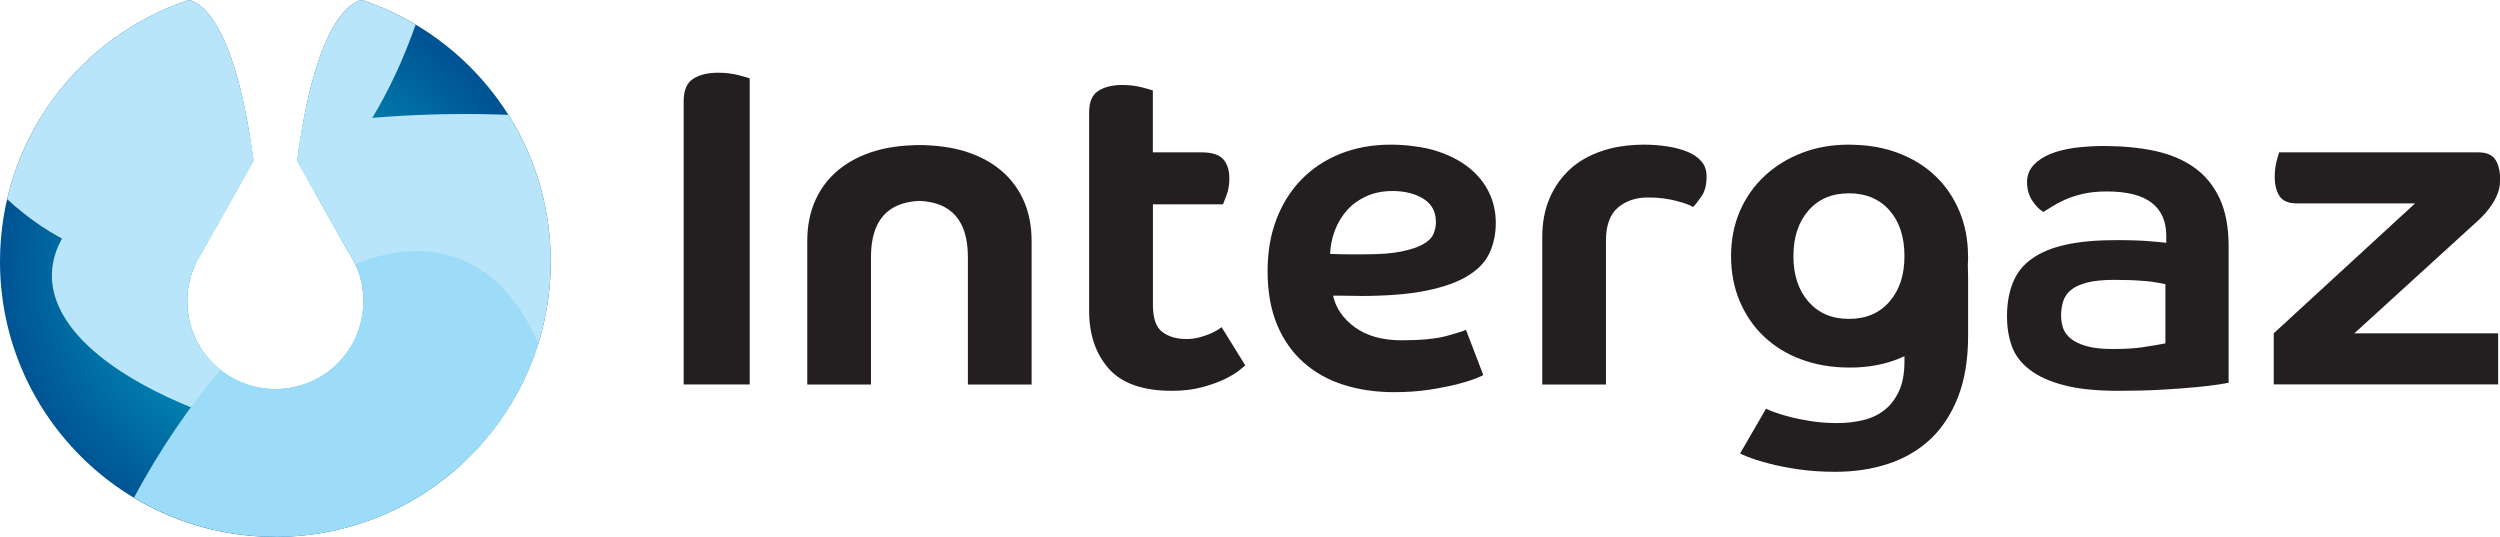 <?xml version="1.0" encoding="UTF-8"?> <svg xmlns="http://www.w3.org/2000/svg" xmlns:xlink="http://www.w3.org/1999/xlink" viewBox="0 0 350.35 75.24"> <defs> <style>.cls-1{fill:url(#radial-gradient);}.cls-1,.cls-2,.cls-3{fill-rule:evenodd;}.cls-4{fill:#231f20;}.cls-2{fill:#b9e5fb;}.cls-2,.cls-3{mix-blend-mode:soft-light;}.cls-3{fill:#9ddcf9;}.cls-5{isolation:isolate;}</style> <radialGradient id="radial-gradient" cx="38.59" cy="37.62" fx="38.59" fy="37.62" r="38.11" gradientTransform="matrix(1, 0, 0, 1, 0, 0)" gradientUnits="userSpaceOnUse"> <stop offset="0" stop-color="#00bff3"></stop> <stop offset=".6" stop-color="#007fae"></stop> <stop offset="1" stop-color="#005494"></stop> </radialGradient> </defs> <g class="cls-5"> <g id="Layer_2"> <g id="Layer_1-2"> <g> <g> <path class="cls-4" d="M95.81,53.88h9.25V10.98c-.22-.09-.76-.24-1.62-.46-.86-.22-1.79-.33-2.81-.33-1.45,0-2.62,.29-3.5,.86-.88,.57-1.32,1.61-1.32,3.1V53.88Z"></path> <path class="cls-4" d="M128.31,20.33c-2.05,.06-3.97,.32-5.71,.84-1.98,.6-3.67,1.47-5.07,2.62-1.4,1.15-2.49,2.56-3.25,4.24-.76,1.68-1.15,3.6-1.15,5.77v20.09h8.93v-17.87c0-5.06,2.28-7.67,6.79-7.87,4.51,.2,6.79,2.81,6.79,7.87v17.87h8.93v-20.09c0-2.17-.38-4.09-1.15-5.77-.76-1.68-1.85-3.09-3.25-4.24-1.4-1.15-3.09-2.02-5.07-2.62-1.74-.52-3.66-.77-5.71-.84h-1.08Z"></path> <path class="cls-4" d="M171.2,45.85s-.21,.16-.51,.35c-.3,.19-.67,.38-1.12,.58-.45,.19-.96,.36-1.53,.51-.57,.15-1.16,.22-1.75,.22-1.4,0-2.54-.33-3.41-.99-.87-.66-1.31-1.92-1.31-3.79v-14.1h9.82c.09-.21,.26-.65,.51-1.31,.25-.66,.38-1.44,.38-2.33,0-1.15-.29-2.04-.86-2.68-.58-.64-1.58-.96-3.03-.96h-6.83V12.68c-.21-.08-.73-.23-1.56-.45-.83-.21-1.73-.32-2.71-.32-1.4,0-2.53,.28-3.38,.83-.85,.55-1.28,1.55-1.28,3v27.81c0,3.32,.91,6.01,2.74,8.1,1.83,2.08,4.79,3.12,8.87,3.12,1.57,0,2.99-.17,4.24-.51,1.25-.34,2.32-.72,3.19-1.15,.87-.43,1.54-.83,2.01-1.21,.47-.38,.75-.62,.83-.7l-3.32-5.36Z"></path> <path class="cls-4" d="M238.45,22.63c-.47-.55-1.1-1-1.92-1.34-.81-.34-1.74-.59-2.8-.76-1.06-.17-2.19-.26-3.38-.26-.36,0-.71,.01-1.05,.03-1.71,.08-3.29,.35-4.75,.84-1.75,.58-3.24,1.41-4.47,2.52-1.23,1.11-2.2,2.47-2.9,4.08-.71,1.62-1.05,3.47-1.05,5.55v20.6h8.93v-20.15c0-2.17,.57-3.72,1.69-4.66,1.11-.92,2.45-1.38,4.03-1.4,.16,0,.31,0,.47,0,.59,0,1.22,.04,1.88,.13,.66,.09,1.26,.2,1.82,.35,.55,.15,1.04,.3,1.47,.45,.42,.15,.7,.29,.83,.42,.34-.34,.74-.85,1.21-1.53,.47-.68,.7-1.62,.7-2.81,0-.81-.23-1.49-.7-2.04Z"></path> <path class="cls-4" d="M347.58,30.63h0c2-1.96,2.54-3.59,2.68-4.33,.03-.16,.04-.31,.06-.42,0-.08,.01-.15,.02-.23h0c.01-.18,.02-.38,.02-.57,0-1.12-.22-2.03-.66-2.71-.44-.68-1.25-1.02-2.4-1.02h-27.9c-.07,.17-.19,.59-.36,1.25-.17,.66-.26,1.39-.26,2.17,0,1.12,.22,2.03,.67,2.71,.44,.68,1.24,1.02,2.4,1.02h16.6l-19.81,18.21v7.16h31.45v-7.16h-20.15l17.65-16.09Z"></path> <path class="cls-4" d="M275.8,35.9c0-2.3-.41-4.4-1.21-6.31-.81-1.91-1.93-3.56-3.38-4.94-1.45-1.38-3.19-2.45-5.23-3.22-1.89-.71-3.94-1.08-6.15-1.14-.24,0-.48-.02-.72-.02-2.38,0-4.57,.38-6.57,1.15-2,.77-3.74,1.84-5.23,3.22-1.49,1.38-2.65,3.03-3.48,4.94-.83,1.91-1.24,4.02-1.24,6.31s.4,4.4,1.21,6.31c.81,1.92,1.93,3.56,3.38,4.94,1.45,1.38,3.19,2.46,5.23,3.22,2.01,.75,4.22,1.13,6.6,1.15h0c.09,0,.18,0,.27,0,2.38,0,4.57-.38,6.57-1.15,.35-.14,.7-.29,1.04-.44v.69c0,1.62-.23,2.97-.7,4.05-.47,1.08-1.11,1.98-1.95,2.68-.83,.7-1.83,1.2-2.99,1.5-1.17,.3-2.43,.45-3.79,.45s-2.63-.1-3.8-.29c-1.17-.19-2.19-.4-3.06-.64-.87-.23-1.59-.46-2.14-.67-.49-.19-.81-.33-.97-.41l-3.64,6.28c.17,.08,.71,.32,.98,.42,.78,.32,1.79,.64,3,.96,1.21,.32,2.6,.6,4.18,.83,1.57,.23,3.3,.35,5.17,.35,2.68,0,5.16-.37,7.43-1.12,2.27-.74,4.24-1.89,5.9-3.44,1.66-1.55,2.95-3.53,3.89-5.93,.94-2.4,1.41-5.26,1.41-8.58v-8.17c0-.63-.02-1.23-.04-1.8,.03-.39,.04-.78,.04-1.18Zm-11.01,6.37c-1.4,1.62-3.29,2.42-5.68,2.42s-4.27-.81-5.68-2.42c-1.4-1.62-2.1-3.74-2.1-6.38s.7-4.76,2.1-6.38c1.4-1.61,3.29-2.42,5.68-2.42s4.27,.8,5.68,2.39c1.4,1.59,2.1,3.73,2.1,6.41s-.7,4.76-2.1,6.38Z"></path> <path class="cls-4" d="M311.04,27.77c-.85-1.81-2.05-3.25-3.6-4.34-1.55-1.08-3.4-1.85-5.55-2.3-2.14-.45-4.51-.67-7.11-.67-1.36,0-2.69,.09-3.99,.25-1.3,.17-2.44,.46-3.44,.86-1,.4-1.79,.94-2.39,1.59-.6,.66-.89,1.46-.89,2.39s.23,1.78,.7,2.52c.47,.74,1,1.29,1.59,1.63,.3-.17,.69-.42,1.18-.73,.49-.32,1.08-.64,1.79-.96,.7-.32,1.54-.6,2.52-.83,.98-.23,2.1-.35,3.38-.35,2.85,0,4.95,.53,6.31,1.59,1.36,1.06,2.04,2.59,2.04,4.59v1.02c-.21-.04-.96-.12-2.24-.22-1.27-.11-2.87-.16-4.78-.16-2.76,0-5.11,.21-7.04,.64-1.93,.42-3.52,1.07-4.75,1.95-1.24,.87-2.13,1.99-2.68,3.35-.55,1.36-.83,2.96-.83,4.78,0,1.49,.22,2.86,.67,4.12,.44,1.25,1.26,2.35,2.46,3.28,1.19,.94,2.79,1.67,4.81,2.2,2.02,.54,4.6,.8,7.75,.8,2.17,0,4.17-.05,6-.16,1.83-.1,3.41-.22,4.75-.35,1.34-.13,2.41-.25,3.22-.38,.81-.13,1.27-.21,1.4-.25v-19.07c0-2.72-.42-4.98-1.28-6.79Zm-7.59,20.35c-.6,.12-2.36,.43-3.32,.56-1.06,.15-2.4,.23-4.02,.23s-2.78-.14-3.73-.41c-.96-.28-1.7-.64-2.23-1.09-.53-.45-.88-.95-1.05-1.5-.17-.55-.26-1.13-.26-1.72,0-.68,.1-1.33,.29-1.95,.19-.61,.55-1.15,1.08-1.59,.54-.45,1.29-.79,2.27-1.05,.98-.25,2.25-.38,3.83-.38,.68,0,1.35,.01,2.01,.03,.66,.02,1.27,.05,1.82,.1,.55,.04,1.02,.08,1.4,.13,.26,.03,1.27,.21,1.92,.34v8.31Z"></path> <path class="cls-4" d="M190.56,41.48c3.77,0,6.88-.25,9.33-.75,2.46-.5,4.4-1.2,5.85-2.1,1.45-.89,2.46-1.97,3.02-3.22,.57-1.25,.86-2.63,.86-4.17s-.3-2.89-.92-4.2c-.61-1.31-1.52-2.46-2.73-3.45-1.2-.98-2.68-1.77-4.44-2.36-1.03-.35-2.14-.59-3.35-.73-1.02-.15-2.11-.23-3.26-.23-2.59,0-4.95,.43-7.08,1.28-2.12,.85-3.94,2.05-5.45,3.6-1.51,1.55-2.68,3.41-3.51,5.58-.83,2.17-1.24,4.59-1.24,7.27,0,2.89,.45,5.4,1.34,7.53,.89,2.13,2.14,3.89,3.73,5.29,1.59,1.4,3.47,2.45,5.61,3.12,2.15,.68,4.5,1.02,7.05,1.02,1.83,0,3.49-.12,4.97-.35,1.49-.23,2.77-.49,3.86-.76,1.08-.28,1.95-.55,2.58-.8,.64-.25,1-.42,1.08-.51l-2.42-6.32c-.34,.17-1.25,.46-2.71,.86-1.47,.4-3.56,.61-6.28,.61s-4.91-.61-6.57-1.82c-1.66-1.21-2.68-2.69-3.06-4.43h1.27c.77,.02,1.59,.03,2.47,.03Zm-4.16-5.9c.04-1.1,.26-2.18,.66-3.26,.4-1.07,.97-2.01,1.69-2.83,.73-.82,1.62-1.47,2.69-1.97,1.07-.49,2.31-.75,3.72-.75,1.72,0,3.17,.37,4.32,1.09,1.17,.73,1.75,1.82,1.75,3.26,0,.57-.11,1.13-.34,1.66-.23,.54-.7,1.02-1.43,1.43-.72,.42-1.74,.76-3.04,1.03-1.3,.27-2.99,.4-5.1,.4h-2.4c-.8,0-1.64-.02-2.52-.06Z"></path> </g> <g> <path class="cls-1" d="M50.72,0c-1.39,.26-6.45,2.61-9.08,22.52l7.14,12.76c.45,.57,1.13,2.04,1.13,2.04,.68,1.47,1.02,3.17,1.02,4.87,0,6.91-5.55,12.34-12.34,12.34s-12.34-5.44-12.34-12.34c0-1.7,.34-3.4,1.02-4.87l.11-.34c.23-.57,.57-1.02,.91-1.58l7.23-12.88C32.91,2.65,27.86,.27,26.46,0,11.08,5.11,0,19.6,0,36.65c0,21.31,17.29,38.59,38.59,38.59s38.59-17.29,38.59-38.59c0-17.05-11.08-31.54-26.46-36.65Z"></path> <path class="cls-2" d="M50.72,0c-1.39,.26-6.45,2.61-9.08,22.52l2.46,4.4c5.91-5.82,10.8-13.9,14.15-23.47-2.36-1.41-4.89-2.57-7.54-3.45ZM26.46,0C13.79,4.21,4.05,14.78,1,27.91c6.16,5.68,13.35,8.95,21.04,8.95,1.95,0,3.86-.23,5.73-.63,.16-.27,.34-.54,.52-.83l7.23-12.88C32.91,2.65,27.86,.27,26.46,0Z"></path> <path class="cls-2" d="M71.24,16.09c-10.37-.38-20.18,.23-28.86,1.62-.26,1.48-.51,3.07-.74,4.81l7.14,12.76c.45,.57,1.13,2.04,1.13,2.04,.68,1.47,1.02,3.17,1.02,4.87,0,6.91-5.55,12.34-12.34,12.34s-12.34-5.44-12.34-12.34c0-1.7,.34-3.4,1.02-4.87l.11-.34c.23-.57,.57-1.02,.91-1.58l7.23-12.88c-.16-1.19-.32-2.31-.49-3.38-16.47,3.81-27.41,10.74-27.75,19.07-.53,12.94,24.68,24.59,57.27,26.99,7.76-7.06,12.63-17.24,12.63-28.55,0-7.56-2.18-14.6-5.94-20.56Z"></path> <path class="cls-3" d="M38.59,75.24c17.29,0,31.93-11.38,36.84-27.06-2.45-5.85-6.16-10.05-11.08-11.94-4.45-1.7-9.43-1.32-14.57,.78,.09,.17,.14,.29,.14,.29,.68,1.47,1.02,3.17,1.02,4.87,0,6.91-5.55,12.34-12.34,12.34-2.91,0-5.59-1-7.7-2.69-4.33,5.05-8.45,11.09-12.13,17.91,5.8,3.48,12.58,5.49,19.83,5.49Z"></path> </g> </g> </g> </g> </g> </svg> 